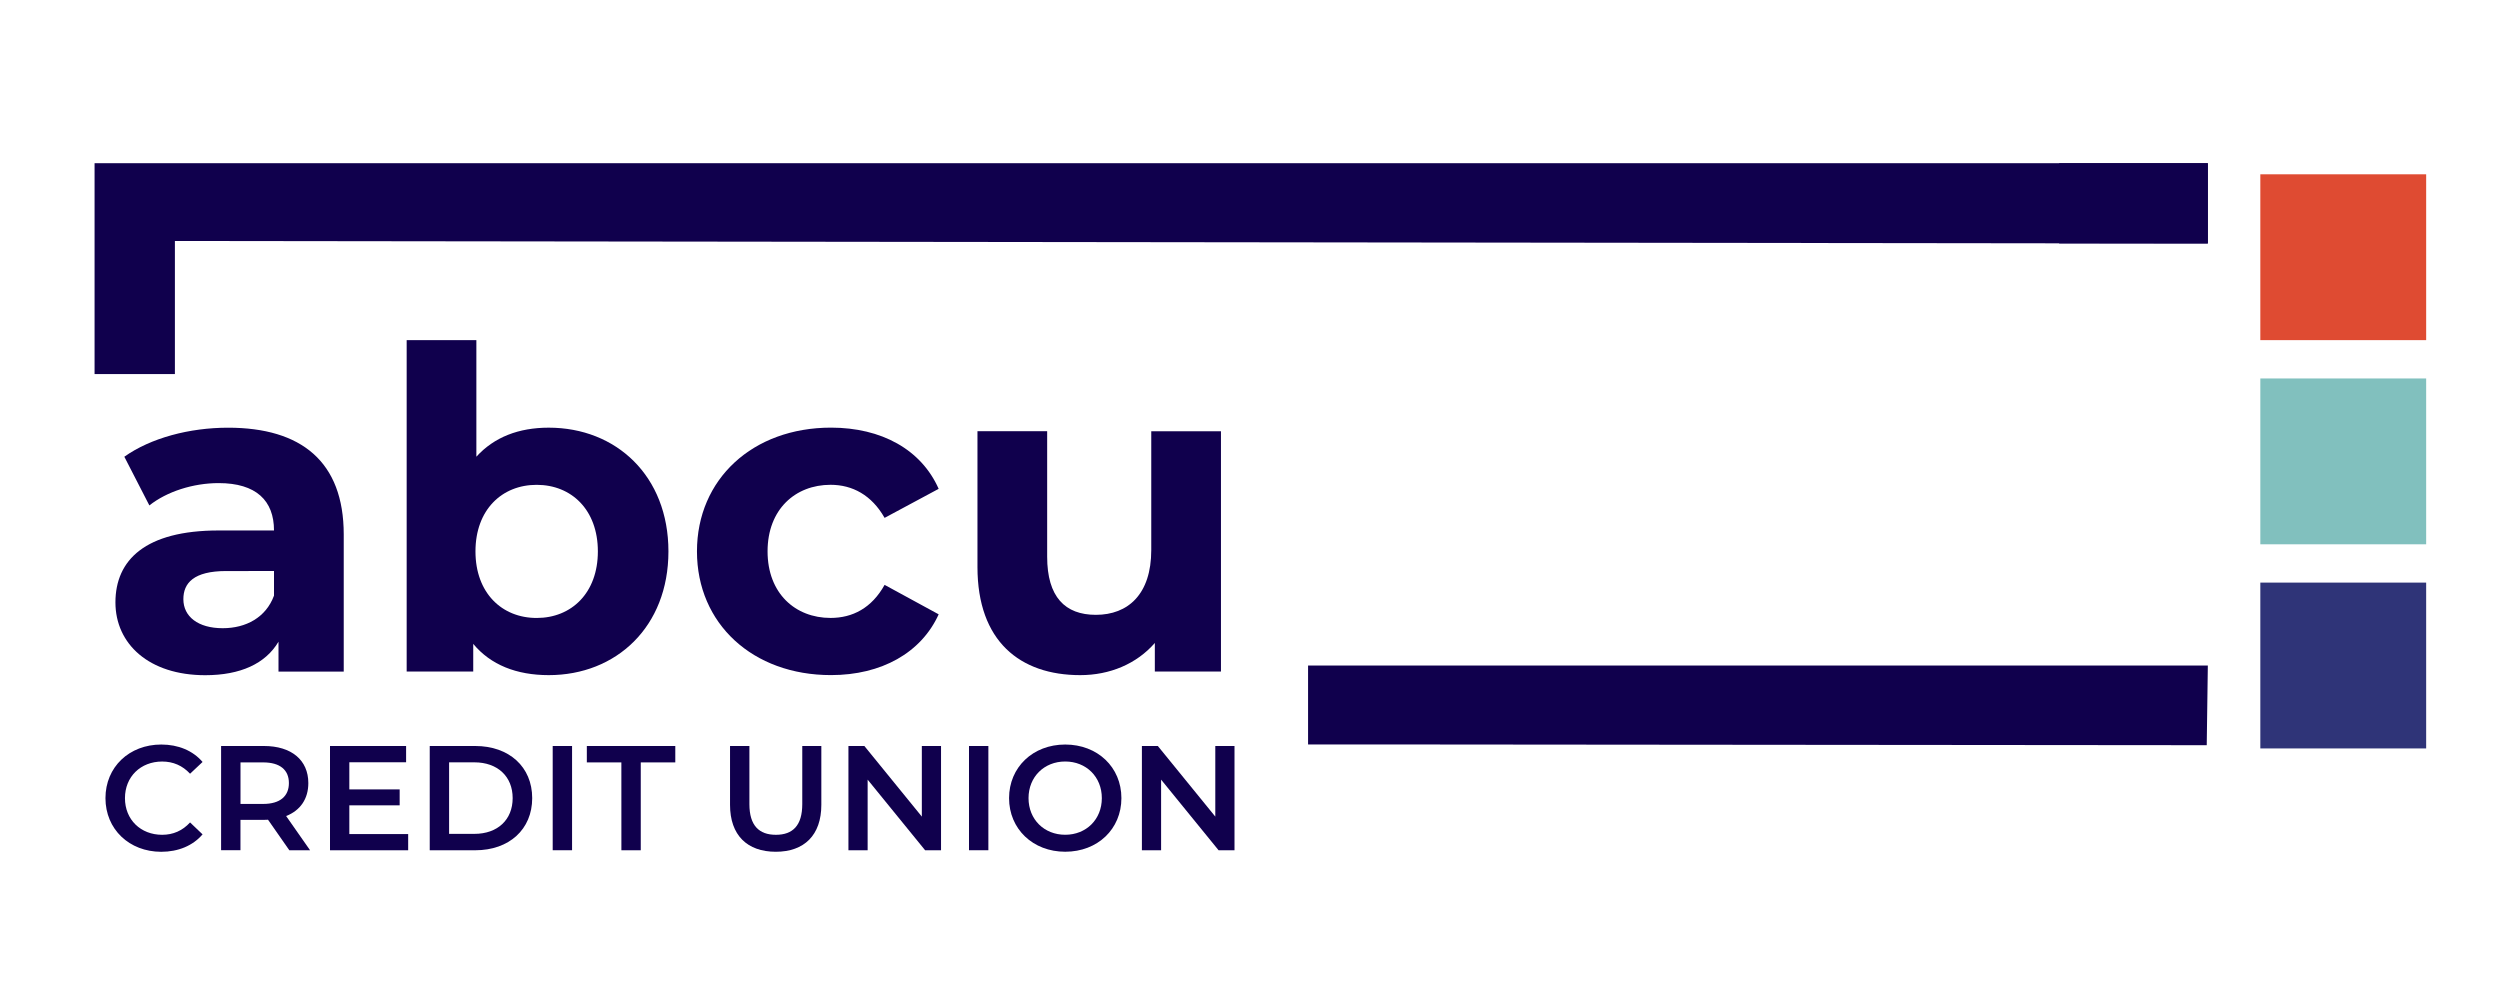 <?xml version="1.0" encoding="utf-8"?>
<!-- Generator: Adobe Illustrator 27.3.1, SVG Export Plug-In . SVG Version: 6.00 Build 0)  -->
<svg version="1.1" id="Layer_1" xmlns="http://www.w3.org/2000/svg" xmlns:xlink="http://www.w3.org/1999/xlink" x="0px" y="0px"
	 viewBox="0 0 750 300" style="enable-background:new 0 0 750 300;" xml:space="preserve">
<style type="text/css">
	.st0{fill:#10004D;}
	.st1{fill:#DF4B32;}
	.st2{fill:#81C0BE;}
	.st3{fill:#2F3478;}
</style>
<g>
	<path class="st0" d="M103.12,160.33v41.15H83.55v-8.97c-3.89,6.57-11.39,10.05-21.98,10.05c-16.89,0-26.94-9.38-26.94-21.84
		c0-12.73,8.98-21.58,30.96-21.58h16.61c0-8.97-5.36-14.21-16.61-14.21c-7.64,0-15.55,2.54-20.78,6.7l-7.51-14.61
		c7.91-5.63,19.57-8.71,31.1-8.71C90.38,128.3,103.12,138.48,103.12,160.33z M82.2,178.69v-7.38H67.87
		c-9.78,0-12.86,3.62-12.86,8.44c0,5.23,4.42,8.71,11.79,8.71C73.77,188.47,79.79,185.25,82.2,178.69z"/>
	<path class="st0" d="M200.53,165.42c0,22.64-15.68,37.12-35.91,37.12c-9.65,0-17.43-3.08-22.65-9.38v8.31H122v-99.44h20.91v34.98
		c5.36-5.89,12.73-8.71,21.71-8.71C184.85,128.3,200.53,142.77,200.53,165.42z M179.36,165.42c0-12.46-7.91-19.97-18.36-19.97
		c-10.46,0-18.36,7.51-18.36,19.97c0,12.46,7.91,19.97,18.36,19.97C171.45,185.39,179.36,177.89,179.36,165.42z"/>
	<path class="st0" d="M209.09,165.42c0-21.71,16.76-37.13,40.21-37.13c15.14,0,27.07,6.57,32.3,18.36l-16.22,8.71
		c-3.89-6.84-9.65-9.92-16.21-9.92c-10.59,0-18.9,7.37-18.9,19.97c0,12.6,8.31,19.97,18.9,19.97c6.57,0,12.33-2.94,16.21-9.92
		l16.22,8.84c-5.23,11.53-17.16,18.23-32.3,18.23C225.85,202.54,209.09,187.14,209.09,165.42z"/>
	<path class="st0" d="M366.29,129.37v72.1h-19.84v-8.58c-5.49,6.3-13.53,9.65-22.38,9.65c-18.09,0-30.83-10.18-30.83-32.43v-40.75
		h20.91v37.66c0,12.06,5.36,17.43,14.61,17.43c9.65,0,16.62-6.17,16.62-19.43v-35.65H366.29z"/>
	<path class="st0" d="M31.64,239.44c0-9.34,7.14-16.08,16.75-16.08c5.09,0,9.48,1.83,12.38,5.23l-3.75,3.53
		c-2.28-2.46-5.09-3.66-8.36-3.66c-6.48,0-11.17,4.56-11.17,10.99s4.69,10.99,11.17,10.99c3.26,0,6.08-1.21,8.36-3.71l3.75,3.58
		c-2.9,3.39-7.28,5.23-12.42,5.23C38.78,255.52,31.64,248.78,31.64,239.44z"/>
	<path class="st0" d="M86.8,255.08l-6.39-9.16c-0.41,0.04-0.81,0.04-1.21,0.04h-7.06v9.11h-5.81v-31.27h12.86
		c8.22,0,13.31,4.2,13.31,11.13c0,4.74-2.41,8.22-6.66,9.88l7.19,10.28L86.8,255.08L86.8,255.08z M78.94,228.72h-6.79v12.46h6.79
		c5.09,0,7.73-2.32,7.73-6.26C86.67,230.99,84.03,228.72,78.94,228.72z"/>
	<path class="st0" d="M122.45,250.21v4.87H99v-31.27h22.83v4.87H104.8v8.13h15.1v4.78h-15.1v8.62H122.45z"/>
	<path class="st0" d="M128.92,223.8h13.67c10.14,0,17.07,6.26,17.07,15.64c0,9.38-6.93,15.64-17.07,15.64h-13.67V223.8z
		 M142.32,250.16c6.97,0,11.48-4.24,11.48-10.73c0-6.47-4.51-10.73-11.48-10.73h-7.59v21.45L142.32,250.16L142.32,250.16z"/>
	<path class="st0" d="M165.81,223.8h5.81v31.27h-5.81V223.8z"/>
	<path class="st0" d="M186.41,228.72h-10.36v-4.91h26.54v4.91h-10.36v26.36h-5.81L186.41,228.72L186.41,228.72z"/>
	<path class="st0" d="M219.01,241.45v-17.64h5.81v17.43c0,6.43,2.9,9.2,7.95,9.2c5.05,0,7.91-2.77,7.91-9.2v-17.43h5.72v17.64
		c0,9.11-5.14,14.08-13.67,14.08C224.15,255.52,219.01,250.56,219.01,241.45z"/>
	<path class="st0" d="M282.31,223.8v31.27h-4.78l-17.24-21.18v21.18h-5.76V223.8h4.78l17.24,21.18V223.8L282.31,223.8L282.31,223.8z
		"/>
	<path class="st0" d="M290.7,223.8h5.81v31.27h-5.81V223.8z"/>
	<path class="st0" d="M302.72,239.44c0-9.25,7.14-16.08,16.85-16.08c9.69,0,16.85,6.79,16.85,16.08s-7.15,16.08-16.85,16.08
		C309.87,255.52,302.72,248.69,302.72,239.44z M330.55,239.44c0-6.39-4.69-10.99-10.99-10.99c-6.3,0-11,4.6-11,10.99
		c0,6.39,4.69,10.99,11,10.99S330.55,245.83,330.55,239.44z"/>
	<path class="st0" d="M370.35,223.8v31.27h-4.78l-17.24-21.18v21.18h-5.76V223.8h4.78l17.24,21.18V223.8L370.35,223.8L370.35,223.8z
		"/>
</g>
<polygon class="st0" points="52.47,72.3 52.47,112.21 28.37,112.21 28.37,48.96 662.35,48.96 662.35,73.05 "/>
<rect x="678.1" y="52.29" class="st1" width="49.75" height="49.75"/>
<rect x="678.1" y="113.54" class="st2" width="49.75" height="49.75"/>
<rect x="678.1" y="174.78" class="st3" width="49.75" height="49.75"/>
<polygon class="st0" points="410.18,223.33 410.18,223.33 392.42,223.33 392.42,199.65 662.35,199.65 662.02,223.56 "/>
<rect x="617.74" y="48.96" class="st0" width="44.61" height="24.07"/>
</svg>

